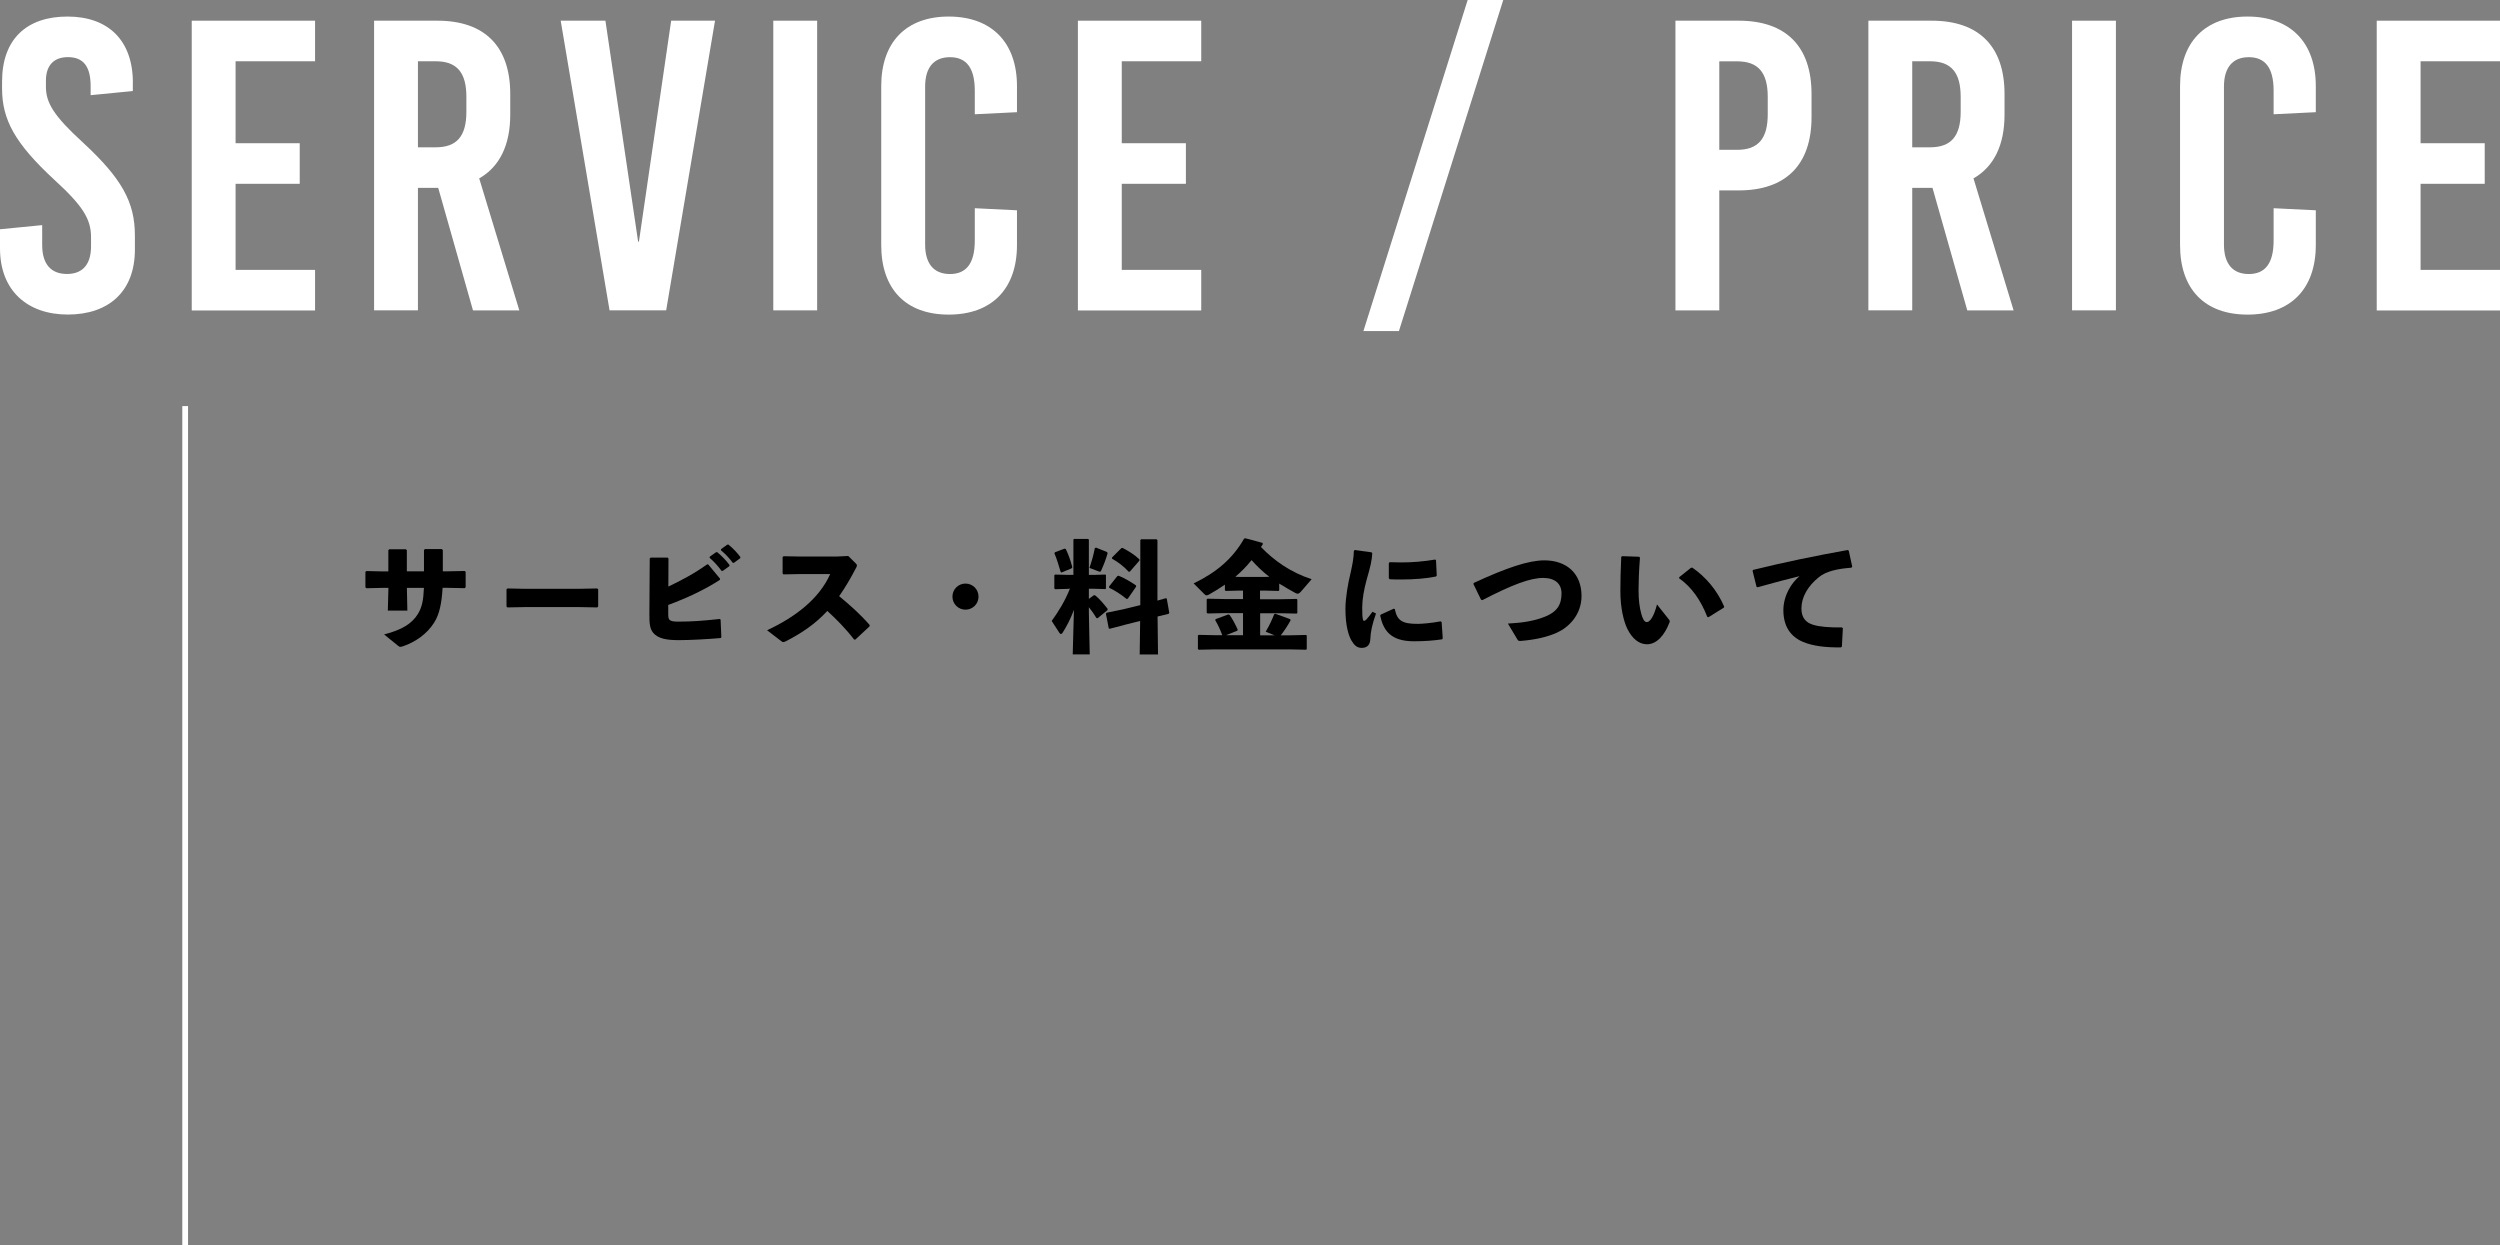 <?xml version="1.0" encoding="UTF-8"?><svg id="_レイヤー_2" xmlns="http://www.w3.org/2000/svg" viewBox="0 0 434.99 216.66"><rect x="0" y="0" width="434.99" height="216.66" fill="#808080" stroke="none"/><defs><style>.cls-1{fill:#fff;}.cls-2{fill:none;stroke:#fff;stroke-miterlimit:10;}</style></defs><g id="_デザイン"><g><path d="M66.4,102.29l-2.67,.06-.15-.17v-2.69l.19-.13,2.58,.06h1.22v-3.7l.17-.15h2.88l.17,.17v3.67h2.98v-3.72l.17-.15h2.94l.17,.17v3.7h.78l3-.06,.19,.13v2.69l-.15,.17-3.04-.06h-.82c-.15,2.69-.57,4.66-1.47,6.05-1.22,1.95-3.23,3.38-5.48,4.14-.17,.04-.27,.08-.38,.08-.17,0-.27-.06-.44-.21l-2.41-1.95c3.11-.8,4.85-1.87,5.9-3.59,.69-1.15,.94-2.31,1.03-4.51h-2.96v.23l.08,3.72h-3.4l.1-3.76v-.19h-1.18Z"/><path d="M100.8,105.63h-9.39l-3.13,.06-.15-.17v-3l.19-.13,3,.06h9.36l3.23-.06,.17,.15v2.98l-.15,.17-3.15-.06Z"/><path d="M116.29,102.06c2.06-.97,4.54-2.27,6.74-3.86h.19l2.06,2.48-.02,.21c-2.65,1.72-5.71,3.15-8.99,4.37v1.43c0,.59,.02,.9,.19,1.11,.25,.29,.69,.36,1.57,.36,2.37,0,4.33-.15,7.18-.46l.17,.1,.13,3.07-.13,.15c-2.23,.19-5.31,.36-7.2,.36-2.04,0-3.65-.19-4.56-1.32-.59-.71-.63-1.74-.63-3.17l.06-9.72,.15-.15h2.96l.15,.15-.02,4.91Zm7.2-5.19l1.09-.78,.21-.02c.78,.65,1.51,1.39,2.14,2.23l-.02,.21-1.15,.82h-.21c-.65-.86-1.24-1.55-2.08-2.27l.02-.19Zm1.97-1.32l1.07-.78,.21-.02c.78,.65,1.45,1.32,2.08,2.16l-.02,.21-1.09,.8h-.21c-.65-.86-1.22-1.47-2.06-2.18l.02-.19Z"/><path d="M148.61,111.28c-1.39-1.83-3.09-3.55-4.66-4.98-2.12,2.29-4.43,3.84-7.2,5.27-.21,.1-.36,.15-.46,.15-.13,0-.21-.06-.34-.15l-2.48-1.91c4.83-2.25,9.05-5.42,10.98-9.78h-5l-3.13,.06-.15-.17v-2.86l.19-.13,3.15,.06h5.94l2.14-.1,1.28,1.26c.15,.15,.23,.25,.23,.38s-.06,.27-.19,.5c-.97,1.87-1.93,3.46-2.9,4.85,1.99,1.66,3.57,3.04,5.31,5.02l-.02,.23-2.48,2.31-.23-.02Z"/><path d="M170.26,103.81c0,1.26-1.01,2.27-2.27,2.27s-2.27-1.01-2.27-2.27,1.01-2.27,2.27-2.27,2.27,1.01,2.27,2.27Z"/><path d="M185.93,102.46l-2.33,.06-.15-.13v-2.29l.13-.13,2.35,.06h.84v-6.13l.1-.13h2.46l.13,.13v6.13h.88l1.99-.06,.1,.1v2.33l-.1,.1-1.99-.06h-.88v1.76l.86-.63h.21c.84,.67,1.53,1.53,2.2,2.37l-.02,.21-1.72,1.41-.21-.02c-.36-.61-.84-1.3-1.32-1.89v1.01l.15,7.2h-2.96l.21-7.75c-.55,1.51-1.3,2.94-1.99,4.01-.08,.13-.19,.19-.27,.19-.1,0-.21-.08-.29-.23l-1.32-2.04c1.13-1.55,2.31-3.44,3.17-5.61h-.21Zm-.69-6.99l.21,.06c.5,1.09,.82,1.97,1.13,3.17l-.13,.19-1.76,.73-.15-.13c-.34-1.15-.65-2.23-1.07-3.19l.08-.21,1.68-.63Zm7.39,.57l.08,.25c-.29,1.03-.65,1.97-1.11,2.98-.06,.15-.13,.21-.21,.21-.06,0-.15-.02-.23-.06l-1.6-.61c.46-1.34,.73-2.37,.94-3.46l.23-.06,1.89,.76Zm5.77-2.06l.15-.15h2.69l.15,.15v10.52l1.41-.4,.21,.04,.44,2.5-.13,.17-1.91,.46,.08,6.61h-3.19l.08-5.84-2.5,.63-2.77,.73-.19-.06-.5-2.56,.13-.17,2.86-.59,3-.73v-11.32Zm-2.16,10.18l-.21,.06c-.99-.8-2.04-1.49-3.04-1.95l-.02-.21,1.45-1.83,.21-.06c1.09,.44,2.12,1.07,3.02,1.68l.04,.21-1.45,2.1Zm.36-4.7l-.21,.02c-.86-.94-1.87-1.7-2.9-2.27v-.21l1.64-1.64,.21-.02c1.03,.55,1.93,1.07,2.92,1.99v.21l-1.66,1.91Z"/><path d="M219.26,104.27h3.36l2.98-.06,.13,.1v2.35l-.13,.1-2.98-.06h-3.36v3.84h2.5l-1.53-.63c.71-1.22,1.03-1.95,1.47-3.02l.19-.1,2.6,.94,.06,.23c-.57,1.01-1.15,1.89-1.7,2.58h1.62l2.77-.06,.13,.1v2.37l-.13,.1-2.77-.06h-13.14l-2.75,.06-.15-.13v-2.33l.13-.13,2.77,.06h1.34c-.27-.73-.69-1.74-1.22-2.6l.06-.19,2.2-.82,.23,.08c.52,.71,1.03,1.7,1.41,2.54l-.06,.21-1.95,.78h2.94v-3.84h-3.21l-2.96,.06-.15-.13v-2.31l.13-.13,2.98,.06h3.21v-1.47h-.67l-2.33,.06-.15-.13v-.97c-.88,.61-1.81,1.2-2.79,1.74-.17,.08-.29,.13-.4,.13-.13,0-.23-.06-.36-.19l-1.89-1.89c3.95-1.91,6.76-4.26,8.78-7.79l.23-.06,2.98,.8,.06,.21c-.1,.17-.21,.34-.34,.5,2.31,2.39,5.12,4.39,8.82,5.61l-1.83,2.12c-.23,.27-.42,.4-.61,.4-.1,0-.21-.04-.34-.1-.97-.52-1.91-1.07-2.86-1.66v1.18l-.13,.1-2.35-.06h-.86v1.47Zm1.6-3.91c-1.13-.86-2.14-1.83-3.09-2.9-.84,1.05-1.81,2.04-2.83,2.9l.67,.02h4.51l.73-.02Z"/><path d="M235.74,95.7l2.9,.4,.13,.17c-.06,1.22-.34,2.41-.97,4.56-.48,1.74-.78,3.49-.78,4.87,0,1.11,.02,1.66,.13,2.12,.06,.27,.27,.29,.59-.02,.34-.38,.78-.94,1.07-1.36l.61,.31c-.63,1.78-.94,3.11-.99,4.43-.02,.94-.48,1.53-1.45,1.55-.84,.02-1.34-.44-1.83-1.28-.46-.78-1.05-2.48-1.05-5.5,0-1.89,.44-4.45,.92-6.38,.31-1.39,.52-2.5,.55-3.74l.17-.13Zm15.18,15.54c-1.43,.21-2.94,.34-4.93,.34-4.22,0-5.33-2.12-5.84-4.45l.1-.19,2.25-1.03,.19,.06c.4,1.97,1.22,2.6,4.03,2.58,.69,0,2.48-.15,3.93-.44l.19,.13,.19,2.81-.1,.19Zm-9.15-13.42c.69,.02,1.36,.04,2.02,.04,1.99,0,3.82-.15,5.92-.5l.15,.13,.13,2.65-.13,.17c-1.57,.34-3.78,.52-6.07,.52-.67,0-1.32,0-1.99-.04l-.15-.19v-2.6l.13-.17Z"/><path d="M257.71,104.37l-1.34-2.75,.06-.19c5.75-2.67,9.57-3.93,12.28-3.93,3.88,0,6.47,2.29,6.47,6.19,0,3.3-2.25,5.48-4.26,6.38-1.66,.76-3.76,1.24-6.3,1.45-.34,0-.44,0-.57-.21l-1.68-2.81c2.48-.13,4.58-.44,6.45-1.2,2.1-.84,2.88-2.08,2.88-4.05,0-1.62-1.05-2.67-3.15-2.69-2.23-.02-5.35,1.13-10.62,3.86l-.21-.06Z"/><path d="M282.24,96.77l2.96,.1,.15,.15c-.19,2.33-.25,4.41-.25,5.63,0,1.85,.19,3.09,.48,4.16,.23,.82,.5,1.43,.97,1.43,.57,0,1.28-1.13,1.76-3.07l2.1,2.65c.15,.19,.15,.29,.06,.52-.84,2.18-2.2,3.76-3.91,3.76-1.36,0-2.56-.97-3.4-2.67-.65-1.32-1.22-3.67-1.22-6.53,0-1.7,.04-3.72,.15-6l.15-.13Zm9.95,3.65l2.02-1.62,.23-.04c2.35,1.6,4.35,3.97,5.56,6.78l-.06,.19-2.67,1.66-.21-.06c-1.13-2.9-2.73-5.19-4.91-6.72l.04-.19Z"/><path d="M305.63,102.1l-.69-2.77,.08-.17c5.86-1.43,10.54-2.39,16.46-3.46l.19,.1,.61,2.79-.15,.19c-2.33,.17-4.37,.59-5.65,1.64-1.95,1.57-3.04,3.49-3.04,5.46,0,1.62,.8,2.46,2.04,2.83,1.15,.36,2.83,.48,5.02,.46l.15,.15-.17,3.19-.17,.13c-2.62,.04-4.91-.23-6.63-.97-2.08-.88-3.38-2.65-3.38-5.5,0-2.58,1.45-4.81,2.81-5.92-2.06,.5-4.3,1.09-7.29,1.93l-.19-.08Z"/></g><g><path class="cls-1" d="M23.11,14.4v1.44l-7.34,.72v-1.58c0-3.46-1.3-5.04-3.96-5.04-2.23,0-3.82,1.22-3.82,4.1v1.08c0,2.81,1.44,5.11,6.41,9.65,6.77,6.26,9.07,10.37,9.07,16.2v2.45c0,7.42-4.68,11.31-11.67,11.31S0,50.62,0,43.2v-3.31l7.34-.72v3.46c0,3.38,1.58,5.04,4.32,5.04,2.3,0,4.18-1.22,4.18-4.82v-1.58c0-3.17-1.44-5.47-6.41-10.01C2.66,24.99,.36,20.88,.36,15.41v-1.22C.36,6.77,4.68,2.88,11.74,2.88s11.38,4.1,11.38,11.52Z"/><path class="cls-1" d="M40.99,10.66v14.26h11.16v7.06h-11.16v14.98h13.83v7.06h-21.46V3.6h21.46v7.06h-13.83Z"/><path class="cls-1" d="M76.25,32.69h-3.53v21.31h-7.63V3.6h11.02c8.21,0,12.67,4.46,12.67,12.75v3.6c0,5.33-1.87,9.07-5.4,11.09l6.98,22.97h-8.06l-6.05-21.31Zm-3.53-7.06h3.1c3.67,0,5.33-1.94,5.33-6.19v-2.59c0-4.25-1.66-6.19-5.33-6.19h-3.1v14.98Z"/><path class="cls-1" d="M106.06,54L97.56,3.6h7.78l5.69,38.45h.14L116.78,3.6h7.63l-8.5,50.4h-9.86Z"/><path class="cls-1" d="M134.55,54V3.6h7.63V54h-7.63Z"/><path class="cls-1" d="M176.95,14.98v4.54l-7.34,.36v-4.1c0-4.03-1.51-5.83-4.32-5.83s-4.32,1.8-4.32,5.11v27.51c0,3.31,1.51,5.11,4.32,5.11s4.32-1.8,4.32-5.83v-5.62l7.34,.36v6.05c0,7.63-4.39,12.1-11.88,12.1s-11.74-4.46-11.74-12.1V14.98c0-7.63,4.32-12.1,11.74-12.1s11.88,4.46,11.88,12.1Z"/><path class="cls-1" d="M195.18,10.66v14.26h11.16v7.06h-11.16v14.98h13.83v7.06h-21.46V3.6h21.46v7.06h-13.83Z"/><path class="cls-1" d="M237.23,57.6L255.37,0h6.19l-18.15,57.6h-6.19Z"/><path class="cls-1" d="M302.53,3.6c8.21,0,12.67,4.46,12.67,12.75v4.03c0,8.28-4.46,12.75-12.67,12.75h-3.38v20.88h-7.63V3.6h11.02Zm-3.38,22.47h3.1c3.67,0,5.33-1.94,5.33-6.19v-3.02c0-4.25-1.66-6.19-5.33-6.19h-3.1v15.41Z"/><path class="cls-1" d="M336.25,32.69h-3.53v21.31h-7.63V3.6h11.02c8.21,0,12.67,4.46,12.67,12.75v3.6c0,5.33-1.87,9.07-5.4,11.09l6.98,22.97h-8.06l-6.05-21.31Zm-3.53-7.06h3.1c3.67,0,5.33-1.94,5.33-6.19v-2.59c0-4.25-1.66-6.19-5.33-6.19h-3.1v14.98Z"/><path class="cls-1" d="M360.53,54V3.6h7.63V54h-7.63Z"/><path class="cls-1" d="M402.94,14.98v4.54l-7.34,.36v-4.1c0-4.03-1.51-5.83-4.32-5.83s-4.32,1.8-4.32,5.11v27.51c0,3.31,1.51,5.11,4.32,5.11s4.32-1.8,4.32-5.83v-5.62l7.34,.36v6.05c0,7.63-4.39,12.1-11.88,12.1s-11.74-4.46-11.74-12.1V14.98c0-7.63,4.32-12.1,11.74-12.1s11.88,4.46,11.88,12.1Z"/><path class="cls-1" d="M421.17,10.66v14.26h11.16v7.06h-11.16v14.98h13.83v7.06h-21.46V3.6h21.46v7.06h-13.83Z"/></g><line class="cls-2" x1="32.22" y1="70.66" x2="32.22" y2="216.66"/></g></svg>